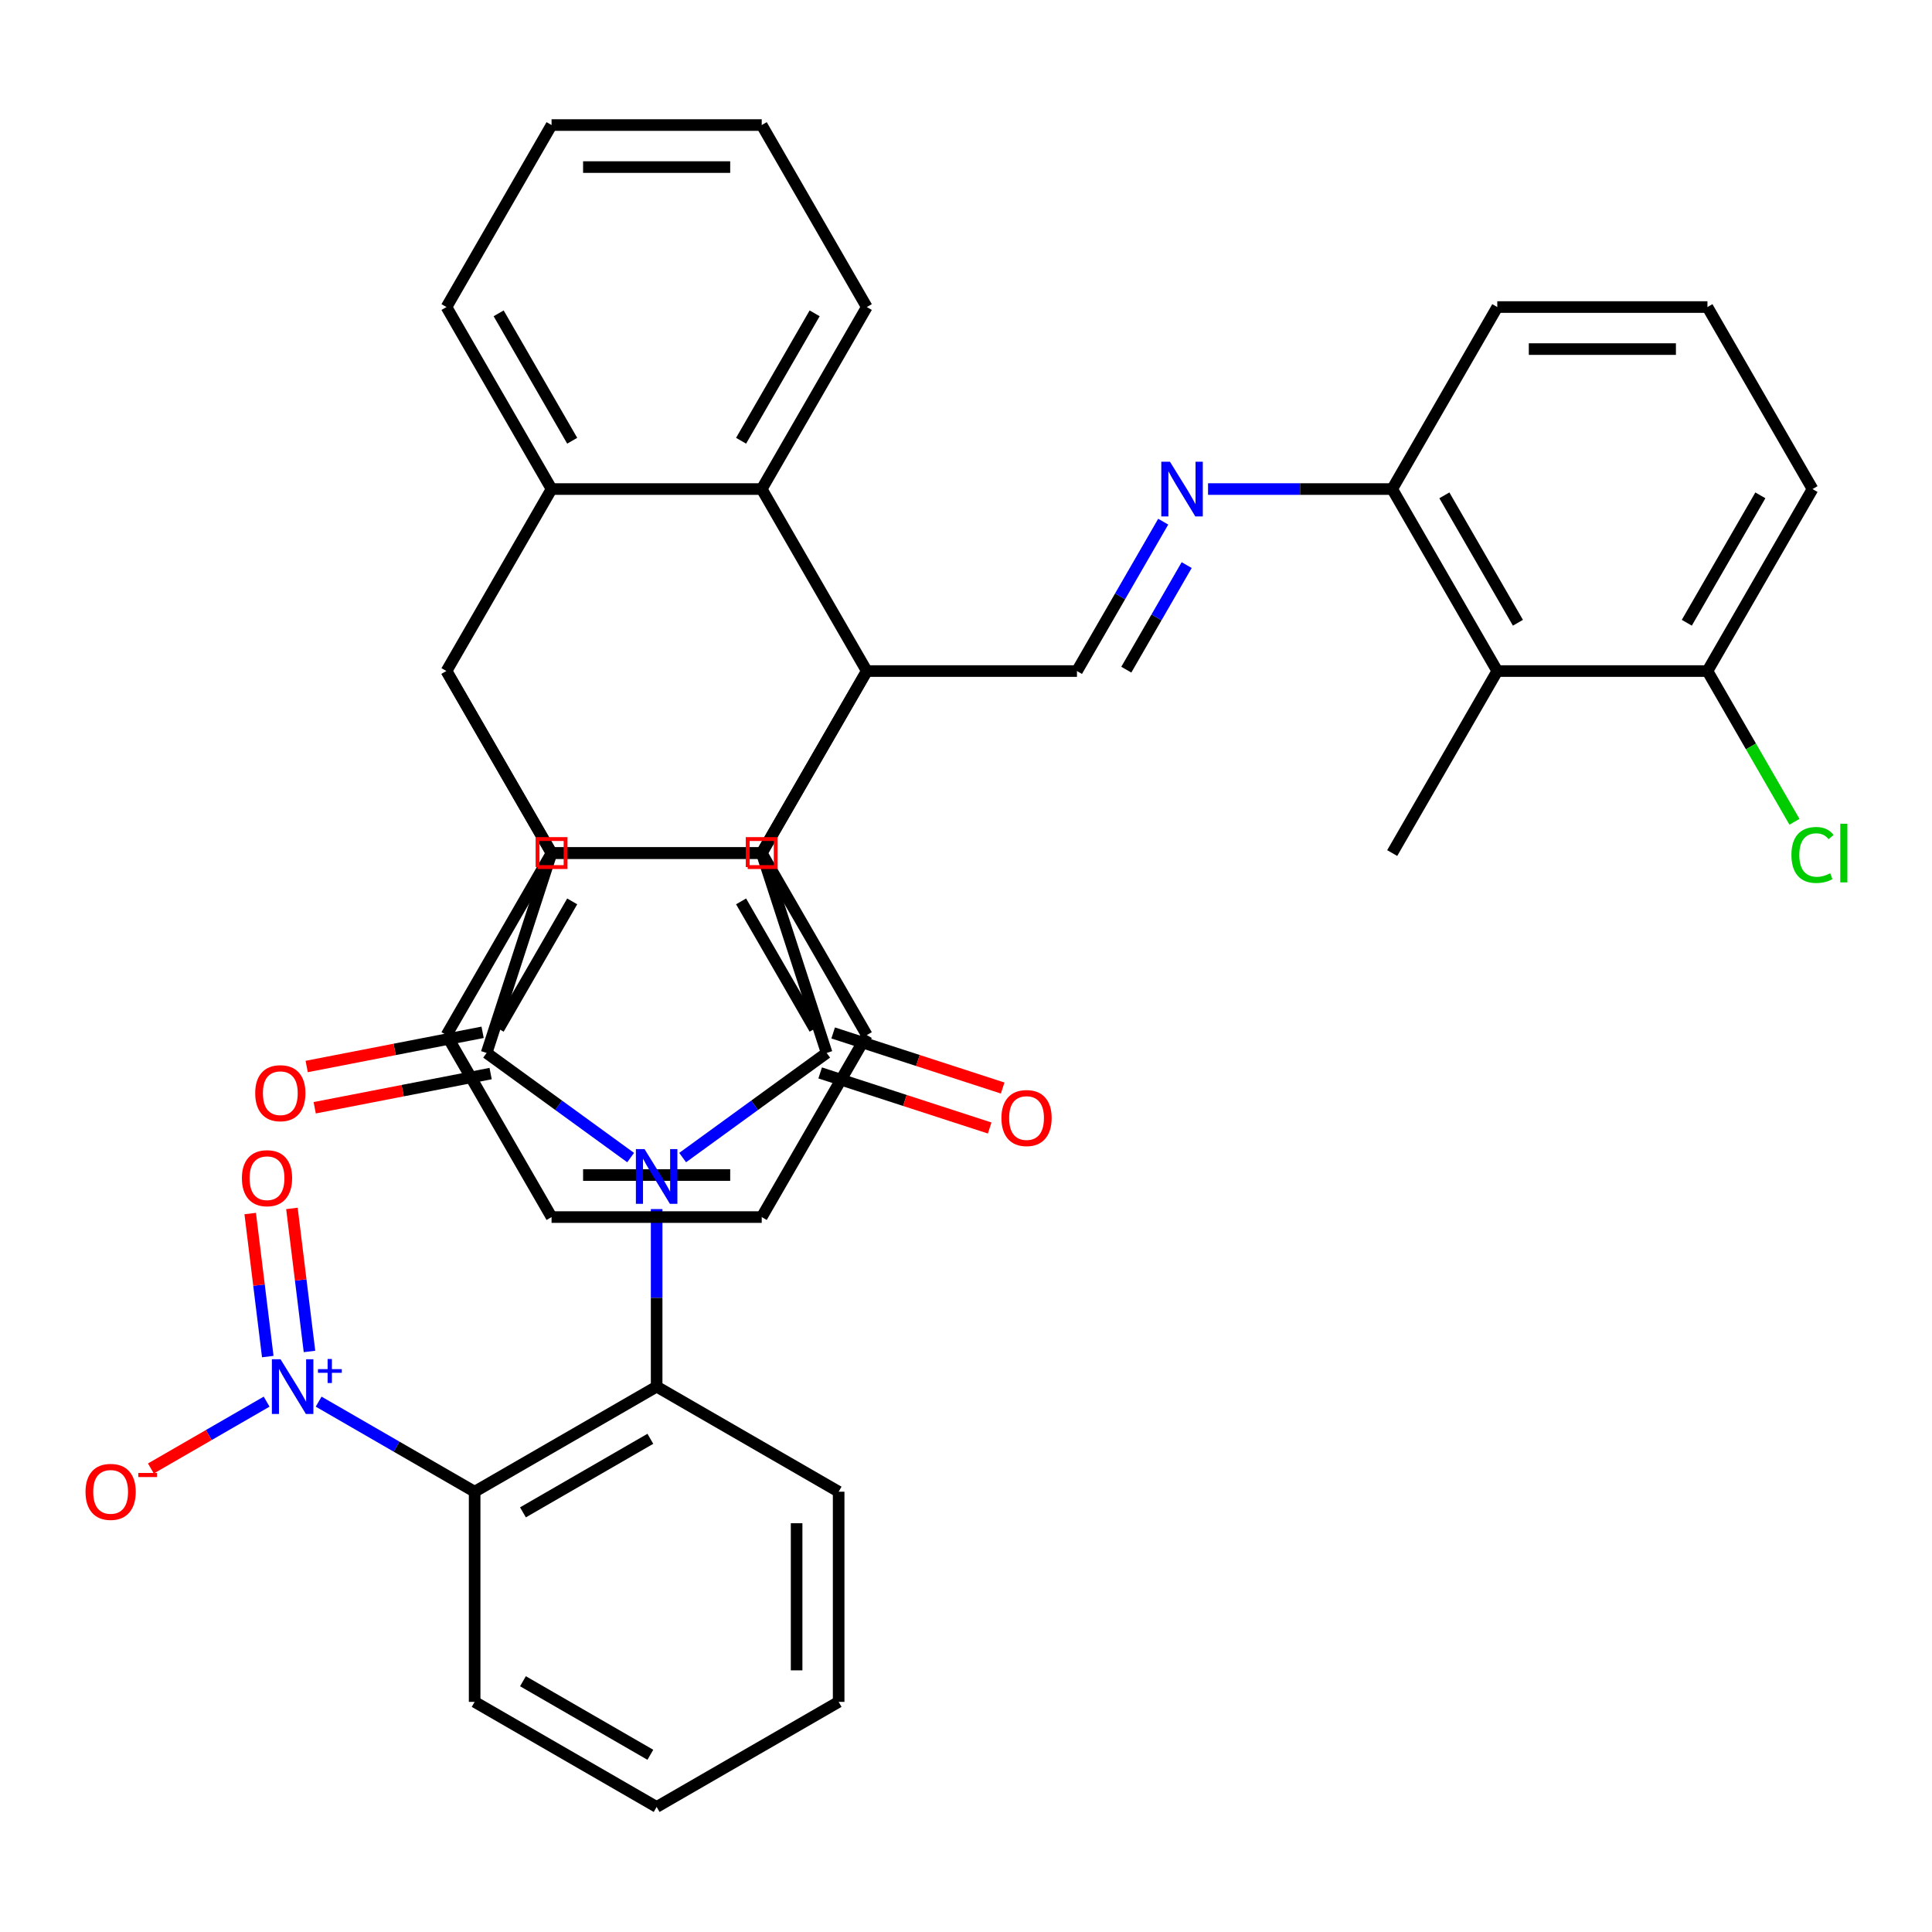 <?xml version='1.0' encoding='iso-8859-1'?>
<svg version='1.1' baseProfile='full'
              xmlns='http://www.w3.org/2000/svg'
                      xmlns:rdkit='http://www.rdkit.org/xml'
                      xmlns:xlink='http://www.w3.org/1999/xlink'
                  xml:space='preserve'
width='1000px' height='1000px' viewBox='0 0 1000 1000'>
<!-- END OF HEADER -->
<rect style='opacity:1.0;fill:#FFFFFF;stroke:none' width='1000' height='1000' x='0' y='0'> </rect>
<path class='bond-1' d='M 353.337,599.16 L 390.609,572.08' style='fill:none;fill-rule:evenodd;stroke:#0000FF;stroke-width:6px;stroke-linecap:butt;stroke-linejoin:miter;stroke-opacity:1' />
<path class='bond-1' d='M 390.609,572.08 L 427.881,545' style='fill:none;fill-rule:evenodd;stroke:#000000;stroke-width:6px;stroke-linecap:butt;stroke-linejoin:miter;stroke-opacity:1' />
<path class='bond-2' d='M 326.418,599.16 L 289.146,572.08' style='fill:none;fill-rule:evenodd;stroke:#0000FF;stroke-width:6px;stroke-linecap:butt;stroke-linejoin:miter;stroke-opacity:1' />
<path class='bond-2' d='M 289.146,572.08 L 251.873,545' style='fill:none;fill-rule:evenodd;stroke:#000000;stroke-width:6px;stroke-linecap:butt;stroke-linejoin:miter;stroke-opacity:1' />
<path class='bond-6' d='M 339.877,625.818 L 339.877,671.768' style='fill:none;fill-rule:evenodd;stroke:#0000FF;stroke-width:6px;stroke-linecap:butt;stroke-linejoin:miter;stroke-opacity:1' />
<path class='bond-6' d='M 339.877,671.768 L 339.877,717.718' style='fill:none;fill-rule:evenodd;stroke:#000000;stroke-width:6px;stroke-linecap:butt;stroke-linejoin:miter;stroke-opacity:1' />
<path class='bond-0' d='M 448.656,347.34 L 394.267,441.546' style='fill:none;fill-rule:evenodd;stroke:#000000;stroke-width:6px;stroke-linecap:butt;stroke-linejoin:miter;stroke-opacity:1' />
<path class='bond-7' d='M 448.656,347.34 L 394.267,253.135' style='fill:none;fill-rule:evenodd;stroke:#000000;stroke-width:6px;stroke-linecap:butt;stroke-linejoin:miter;stroke-opacity:1' />
<path class='bond-8' d='M 448.656,347.34 L 394.267,441.546' style='fill:none;fill-rule:evenodd;stroke:#000000;stroke-width:6px;stroke-linecap:butt;stroke-linejoin:miter;stroke-opacity:1' />
<path class='bond-13' d='M 448.656,347.34 L 557.435,347.34' style='fill:none;fill-rule:evenodd;stroke:#000000;stroke-width:6px;stroke-linecap:butt;stroke-linejoin:miter;stroke-opacity:1' />
<path class='bond-3' d='M 427.881,545 L 394.267,441.546' style='fill:none;fill-rule:evenodd;stroke:#000000;stroke-width:6px;stroke-linecap:butt;stroke-linejoin:miter;stroke-opacity:1' />
<path class='bond-16' d='M 424.52,555.346 L 468.387,569.599' style='fill:none;fill-rule:evenodd;stroke:#000000;stroke-width:6px;stroke-linecap:butt;stroke-linejoin:miter;stroke-opacity:1' />
<path class='bond-16' d='M 468.387,569.599 L 512.255,583.853' style='fill:none;fill-rule:evenodd;stroke:#FF0000;stroke-width:6px;stroke-linecap:butt;stroke-linejoin:miter;stroke-opacity:1' />
<path class='bond-16' d='M 431.243,534.655 L 475.11,548.908' style='fill:none;fill-rule:evenodd;stroke:#000000;stroke-width:6px;stroke-linecap:butt;stroke-linejoin:miter;stroke-opacity:1' />
<path class='bond-16' d='M 475.11,548.908 L 518.978,563.162' style='fill:none;fill-rule:evenodd;stroke:#FF0000;stroke-width:6px;stroke-linecap:butt;stroke-linejoin:miter;stroke-opacity:1' />
<path class='bond-4' d='M 251.873,545 L 285.488,441.546' style='fill:none;fill-rule:evenodd;stroke:#000000;stroke-width:6px;stroke-linecap:butt;stroke-linejoin:miter;stroke-opacity:1' />
<path class='bond-17' d='M 249.798,534.322 L 204.267,543.171' style='fill:none;fill-rule:evenodd;stroke:#000000;stroke-width:6px;stroke-linecap:butt;stroke-linejoin:miter;stroke-opacity:1' />
<path class='bond-17' d='M 204.267,543.171 L 158.737,552.02' style='fill:none;fill-rule:evenodd;stroke:#FF0000;stroke-width:6px;stroke-linecap:butt;stroke-linejoin:miter;stroke-opacity:1' />
<path class='bond-17' d='M 253.949,555.678 L 208.418,564.527' style='fill:none;fill-rule:evenodd;stroke:#000000;stroke-width:6px;stroke-linecap:butt;stroke-linejoin:miter;stroke-opacity:1' />
<path class='bond-17' d='M 208.418,564.527 L 162.887,573.376' style='fill:none;fill-rule:evenodd;stroke:#FF0000;stroke-width:6px;stroke-linecap:butt;stroke-linejoin:miter;stroke-opacity:1' />
<path class='bond-39' d='M 394.267,441.546 L 285.488,441.546' style='fill:none;fill-rule:evenodd;stroke:#000000;stroke-width:6px;stroke-linecap:butt;stroke-linejoin:miter;stroke-opacity:1' />
<path class='bond-5' d='M 285.488,441.546 L 231.099,347.34' style='fill:none;fill-rule:evenodd;stroke:#000000;stroke-width:6px;stroke-linecap:butt;stroke-linejoin:miter;stroke-opacity:1' />
<path class='bond-11' d='M 231.099,347.34 L 285.488,253.135' style='fill:none;fill-rule:evenodd;stroke:#000000;stroke-width:6px;stroke-linecap:butt;stroke-linejoin:miter;stroke-opacity:1' />
<path class='bond-12' d='M 231.099,347.34 L 285.488,441.546' style='fill:none;fill-rule:evenodd;stroke:#000000;stroke-width:6px;stroke-linecap:butt;stroke-linejoin:miter;stroke-opacity:1' />
<path class='bond-10' d='M 339.877,717.718 L 245.672,772.107' style='fill:none;fill-rule:evenodd;stroke:#000000;stroke-width:6px;stroke-linecap:butt;stroke-linejoin:miter;stroke-opacity:1' />
<path class='bond-10' d='M 336.624,744.717 L 270.681,782.79' style='fill:none;fill-rule:evenodd;stroke:#000000;stroke-width:6px;stroke-linecap:butt;stroke-linejoin:miter;stroke-opacity:1' />
<path class='bond-24' d='M 339.877,717.718 L 434.083,772.107' style='fill:none;fill-rule:evenodd;stroke:#000000;stroke-width:6px;stroke-linecap:butt;stroke-linejoin:miter;stroke-opacity:1' />
<path class='bond-25' d='M 394.267,253.135 L 448.656,158.93' style='fill:none;fill-rule:evenodd;stroke:#000000;stroke-width:6px;stroke-linecap:butt;stroke-linejoin:miter;stroke-opacity:1' />
<path class='bond-25' d='M 383.584,228.126 L 421.657,162.183' style='fill:none;fill-rule:evenodd;stroke:#000000;stroke-width:6px;stroke-linecap:butt;stroke-linejoin:miter;stroke-opacity:1' />
<path class='bond-42' d='M 394.267,253.135 L 285.488,253.135' style='fill:none;fill-rule:evenodd;stroke:#000000;stroke-width:6px;stroke-linecap:butt;stroke-linejoin:miter;stroke-opacity:1' />
<path class='bond-26' d='M 394.267,441.546 L 448.656,535.751' style='fill:none;fill-rule:evenodd;stroke:#000000;stroke-width:6px;stroke-linecap:butt;stroke-linejoin:miter;stroke-opacity:1' />
<path class='bond-26' d='M 383.584,466.554 L 421.657,532.498' style='fill:none;fill-rule:evenodd;stroke:#000000;stroke-width:6px;stroke-linecap:butt;stroke-linejoin:miter;stroke-opacity:1' />
<path class='bond-41' d='M 394.267,441.546 L 285.488,441.546' style='fill:none;fill-rule:evenodd;stroke:#000000;stroke-width:6px;stroke-linecap:butt;stroke-linejoin:miter;stroke-opacity:1' />
<path class='bond-9' d='M 164.926,725.489 L 205.299,748.798' style='fill:none;fill-rule:evenodd;stroke:#0000FF;stroke-width:6px;stroke-linecap:butt;stroke-linejoin:miter;stroke-opacity:1' />
<path class='bond-9' d='M 205.299,748.798 L 245.672,772.107' style='fill:none;fill-rule:evenodd;stroke:#000000;stroke-width:6px;stroke-linecap:butt;stroke-linejoin:miter;stroke-opacity:1' />
<path class='bond-18' d='M 138.007,725.489 L 108.052,742.784' style='fill:none;fill-rule:evenodd;stroke:#0000FF;stroke-width:6px;stroke-linecap:butt;stroke-linejoin:miter;stroke-opacity:1' />
<path class='bond-18' d='M 108.052,742.784 L 78.096,760.079' style='fill:none;fill-rule:evenodd;stroke:#FF0000;stroke-width:6px;stroke-linecap:butt;stroke-linejoin:miter;stroke-opacity:1' />
<path class='bond-20' d='M 160.191,699.512 L 155.645,662.495' style='fill:none;fill-rule:evenodd;stroke:#0000FF;stroke-width:6px;stroke-linecap:butt;stroke-linejoin:miter;stroke-opacity:1' />
<path class='bond-20' d='M 155.645,662.495 L 151.098,625.478' style='fill:none;fill-rule:evenodd;stroke:#FF0000;stroke-width:6px;stroke-linecap:butt;stroke-linejoin:miter;stroke-opacity:1' />
<path class='bond-20' d='M 138.597,702.164 L 134.051,665.147' style='fill:none;fill-rule:evenodd;stroke:#0000FF;stroke-width:6px;stroke-linecap:butt;stroke-linejoin:miter;stroke-opacity:1' />
<path class='bond-20' d='M 134.051,665.147 L 129.505,628.13' style='fill:none;fill-rule:evenodd;stroke:#FF0000;stroke-width:6px;stroke-linecap:butt;stroke-linejoin:miter;stroke-opacity:1' />
<path class='bond-23' d='M 245.672,772.107 L 245.672,880.886' style='fill:none;fill-rule:evenodd;stroke:#000000;stroke-width:6px;stroke-linecap:butt;stroke-linejoin:miter;stroke-opacity:1' />
<path class='bond-28' d='M 285.488,253.135 L 231.099,158.93' style='fill:none;fill-rule:evenodd;stroke:#000000;stroke-width:6px;stroke-linecap:butt;stroke-linejoin:miter;stroke-opacity:1' />
<path class='bond-28' d='M 296.171,228.126 L 258.098,162.183' style='fill:none;fill-rule:evenodd;stroke:#000000;stroke-width:6px;stroke-linecap:butt;stroke-linejoin:miter;stroke-opacity:1' />
<path class='bond-27' d='M 285.488,441.546 L 231.099,535.751' style='fill:none;fill-rule:evenodd;stroke:#000000;stroke-width:6px;stroke-linecap:butt;stroke-linejoin:miter;stroke-opacity:1' />
<path class='bond-27' d='M 296.171,466.554 L 258.098,532.498' style='fill:none;fill-rule:evenodd;stroke:#000000;stroke-width:6px;stroke-linecap:butt;stroke-linejoin:miter;stroke-opacity:1' />
<path class='bond-14' d='M 557.435,347.34 L 579.757,308.677' style='fill:none;fill-rule:evenodd;stroke:#000000;stroke-width:6px;stroke-linecap:butt;stroke-linejoin:miter;stroke-opacity:1' />
<path class='bond-14' d='M 579.757,308.677 L 602.079,270.015' style='fill:none;fill-rule:evenodd;stroke:#0000FF;stroke-width:6px;stroke-linecap:butt;stroke-linejoin:miter;stroke-opacity:1' />
<path class='bond-14' d='M 582.973,346.619 L 598.598,319.555' style='fill:none;fill-rule:evenodd;stroke:#000000;stroke-width:6px;stroke-linecap:butt;stroke-linejoin:miter;stroke-opacity:1' />
<path class='bond-14' d='M 598.598,319.555 L 614.223,292.491' style='fill:none;fill-rule:evenodd;stroke:#0000FF;stroke-width:6px;stroke-linecap:butt;stroke-linejoin:miter;stroke-opacity:1' />
<path class='bond-19' d='M 625.284,253.135 L 672.943,253.135' style='fill:none;fill-rule:evenodd;stroke:#0000FF;stroke-width:6px;stroke-linecap:butt;stroke-linejoin:miter;stroke-opacity:1' />
<path class='bond-19' d='M 672.943,253.135 L 720.603,253.135' style='fill:none;fill-rule:evenodd;stroke:#000000;stroke-width:6px;stroke-linecap:butt;stroke-linejoin:miter;stroke-opacity:1' />
<path class='bond-15' d='M 774.993,347.34 L 720.603,253.135' style='fill:none;fill-rule:evenodd;stroke:#000000;stroke-width:6px;stroke-linecap:butt;stroke-linejoin:miter;stroke-opacity:1' />
<path class='bond-15' d='M 785.675,322.332 L 747.603,256.388' style='fill:none;fill-rule:evenodd;stroke:#000000;stroke-width:6px;stroke-linecap:butt;stroke-linejoin:miter;stroke-opacity:1' />
<path class='bond-21' d='M 774.993,347.34 L 883.771,347.34' style='fill:none;fill-rule:evenodd;stroke:#000000;stroke-width:6px;stroke-linecap:butt;stroke-linejoin:miter;stroke-opacity:1' />
<path class='bond-29' d='M 774.993,347.34 L 720.603,441.546' style='fill:none;fill-rule:evenodd;stroke:#000000;stroke-width:6px;stroke-linecap:butt;stroke-linejoin:miter;stroke-opacity:1' />
<path class='bond-31' d='M 720.603,253.135 L 774.993,158.93' style='fill:none;fill-rule:evenodd;stroke:#000000;stroke-width:6px;stroke-linecap:butt;stroke-linejoin:miter;stroke-opacity:1' />
<path class='bond-22' d='M 883.771,347.34 L 906.295,386.353' style='fill:none;fill-rule:evenodd;stroke:#000000;stroke-width:6px;stroke-linecap:butt;stroke-linejoin:miter;stroke-opacity:1' />
<path class='bond-22' d='M 906.295,386.353 L 928.82,425.366' style='fill:none;fill-rule:evenodd;stroke:#00CC00;stroke-width:6px;stroke-linecap:butt;stroke-linejoin:miter;stroke-opacity:1' />
<path class='bond-45' d='M 883.771,347.34 L 938.161,253.135' style='fill:none;fill-rule:evenodd;stroke:#000000;stroke-width:6px;stroke-linecap:butt;stroke-linejoin:miter;stroke-opacity:1' />
<path class='bond-45' d='M 873.089,322.332 L 911.161,256.388' style='fill:none;fill-rule:evenodd;stroke:#000000;stroke-width:6px;stroke-linecap:butt;stroke-linejoin:miter;stroke-opacity:1' />
<path class='bond-40' d='M 245.672,880.886 L 339.877,935.275' style='fill:none;fill-rule:evenodd;stroke:#000000;stroke-width:6px;stroke-linecap:butt;stroke-linejoin:miter;stroke-opacity:1' />
<path class='bond-40' d='M 270.681,870.203 L 336.624,908.276' style='fill:none;fill-rule:evenodd;stroke:#000000;stroke-width:6px;stroke-linecap:butt;stroke-linejoin:miter;stroke-opacity:1' />
<path class='bond-38' d='M 434.083,772.107 L 434.083,880.886' style='fill:none;fill-rule:evenodd;stroke:#000000;stroke-width:6px;stroke-linecap:butt;stroke-linejoin:miter;stroke-opacity:1' />
<path class='bond-38' d='M 412.327,788.424 L 412.327,864.569' style='fill:none;fill-rule:evenodd;stroke:#000000;stroke-width:6px;stroke-linecap:butt;stroke-linejoin:miter;stroke-opacity:1' />
<path class='bond-35' d='M 448.656,158.93 L 394.267,64.725' style='fill:none;fill-rule:evenodd;stroke:#000000;stroke-width:6px;stroke-linecap:butt;stroke-linejoin:miter;stroke-opacity:1' />
<path class='bond-34' d='M 448.656,535.751 L 394.267,629.956' style='fill:none;fill-rule:evenodd;stroke:#000000;stroke-width:6px;stroke-linecap:butt;stroke-linejoin:miter;stroke-opacity:1' />
<path class='bond-36' d='M 231.099,535.751 L 285.488,629.956' style='fill:none;fill-rule:evenodd;stroke:#000000;stroke-width:6px;stroke-linecap:butt;stroke-linejoin:miter;stroke-opacity:1' />
<path class='bond-37' d='M 231.099,158.93 L 285.488,64.725' style='fill:none;fill-rule:evenodd;stroke:#000000;stroke-width:6px;stroke-linecap:butt;stroke-linejoin:miter;stroke-opacity:1' />
<path class='bond-30' d='M 883.771,158.93 L 774.993,158.93' style='fill:none;fill-rule:evenodd;stroke:#000000;stroke-width:6px;stroke-linecap:butt;stroke-linejoin:miter;stroke-opacity:1' />
<path class='bond-30' d='M 867.455,180.686 L 791.309,180.686' style='fill:none;fill-rule:evenodd;stroke:#000000;stroke-width:6px;stroke-linecap:butt;stroke-linejoin:miter;stroke-opacity:1' />
<path class='bond-32' d='M 883.771,158.93 L 938.161,253.135' style='fill:none;fill-rule:evenodd;stroke:#000000;stroke-width:6px;stroke-linecap:butt;stroke-linejoin:miter;stroke-opacity:1' />
<path class='bond-33' d='M 339.877,935.275 L 434.083,880.886' style='fill:none;fill-rule:evenodd;stroke:#000000;stroke-width:6px;stroke-linecap:butt;stroke-linejoin:miter;stroke-opacity:1' />
<path class='bond-43' d='M 394.267,629.956 L 285.488,629.956' style='fill:none;fill-rule:evenodd;stroke:#000000;stroke-width:6px;stroke-linecap:butt;stroke-linejoin:miter;stroke-opacity:1' />
<path class='bond-43' d='M 377.95,608.2 L 301.805,608.2' style='fill:none;fill-rule:evenodd;stroke:#000000;stroke-width:6px;stroke-linecap:butt;stroke-linejoin:miter;stroke-opacity:1' />
<path class='bond-44' d='M 394.267,64.725 L 285.488,64.725' style='fill:none;fill-rule:evenodd;stroke:#000000;stroke-width:6px;stroke-linecap:butt;stroke-linejoin:miter;stroke-opacity:1' />
<path class='bond-44' d='M 377.95,86.48 L 301.805,86.48' style='fill:none;fill-rule:evenodd;stroke:#000000;stroke-width:6px;stroke-linecap:butt;stroke-linejoin:miter;stroke-opacity:1' />
<path  class='atom-0' d='M 333.617 594.779
L 342.897 609.779
Q 343.817 611.259, 345.297 613.939
Q 346.777 616.619, 346.857 616.779
L 346.857 594.779
L 350.617 594.779
L 350.617 623.099
L 346.737 623.099
L 336.777 606.699
Q 335.617 604.779, 334.377 602.579
Q 333.177 600.379, 332.817 599.699
L 332.817 623.099
L 329.137 623.099
L 329.137 594.779
L 333.617 594.779
' fill='#0000FF'/>
<path  class='atom-10' d='M 145.207 703.558
L 154.487 718.558
Q 155.407 720.038, 156.887 722.718
Q 158.367 725.398, 158.447 725.558
L 158.447 703.558
L 162.207 703.558
L 162.207 731.878
L 158.327 731.878
L 148.367 715.478
Q 147.207 713.558, 145.967 711.358
Q 144.767 709.158, 144.407 708.478
L 144.407 731.878
L 140.727 731.878
L 140.727 703.558
L 145.207 703.558
' fill='#0000FF'/>
<path  class='atom-10' d='M 164.583 708.663
L 169.573 708.663
L 169.573 703.409
L 171.79 703.409
L 171.79 708.663
L 176.912 708.663
L 176.912 710.563
L 171.79 710.563
L 171.79 715.843
L 169.573 715.843
L 169.573 710.563
L 164.583 710.563
L 164.583 708.663
' fill='#0000FF'/>
<path  class='atom-15' d='M 605.564 238.975
L 614.844 253.975
Q 615.764 255.455, 617.244 258.135
Q 618.724 260.815, 618.804 260.975
L 618.804 238.975
L 622.564 238.975
L 622.564 267.295
L 618.684 267.295
L 608.724 250.895
Q 607.564 248.975, 606.324 246.775
Q 605.124 244.575, 604.764 243.895
L 604.764 267.295
L 601.084 267.295
L 601.084 238.975
L 605.564 238.975
' fill='#0000FF'/>
<path  class='atom-17' d='M 518.336 578.695
Q 518.336 571.895, 521.696 568.095
Q 525.056 564.295, 531.336 564.295
Q 537.616 564.295, 540.976 568.095
Q 544.336 571.895, 544.336 578.695
Q 544.336 585.575, 540.936 589.495
Q 537.536 593.375, 531.336 593.375
Q 525.096 593.375, 521.696 589.495
Q 518.336 585.615, 518.336 578.695
M 531.336 590.175
Q 535.656 590.175, 537.976 587.295
Q 540.336 584.375, 540.336 578.695
Q 540.336 573.135, 537.976 570.335
Q 535.656 567.495, 531.336 567.495
Q 527.016 567.495, 524.656 570.295
Q 522.336 573.095, 522.336 578.695
Q 522.336 584.415, 524.656 587.295
Q 527.016 590.175, 531.336 590.175
' fill='#FF0000'/>
<path  class='atom-18' d='M 132.093 565.833
Q 132.093 559.033, 135.453 555.233
Q 138.813 551.433, 145.093 551.433
Q 151.373 551.433, 154.733 555.233
Q 158.093 559.033, 158.093 565.833
Q 158.093 572.713, 154.693 576.633
Q 151.293 580.513, 145.093 580.513
Q 138.853 580.513, 135.453 576.633
Q 132.093 572.753, 132.093 565.833
M 145.093 577.313
Q 149.413 577.313, 151.733 574.433
Q 154.093 571.513, 154.093 565.833
Q 154.093 560.273, 151.733 557.473
Q 149.413 554.633, 145.093 554.633
Q 140.773 554.633, 138.413 557.433
Q 136.093 560.233, 136.093 565.833
Q 136.093 571.553, 138.413 574.433
Q 140.773 577.313, 145.093 577.313
' fill='#FF0000'/>
<path  class='atom-19' d='M 44.262 772.187
Q 44.262 765.387, 47.622 761.587
Q 50.982 757.787, 57.262 757.787
Q 63.542 757.787, 66.902 761.587
Q 70.262 765.387, 70.262 772.187
Q 70.262 779.067, 66.862 782.987
Q 63.462 786.867, 57.262 786.867
Q 51.022 786.867, 47.622 782.987
Q 44.262 779.107, 44.262 772.187
M 57.262 783.667
Q 61.582 783.667, 63.902 780.787
Q 66.262 777.867, 66.262 772.187
Q 66.262 766.627, 63.902 763.827
Q 61.582 760.987, 57.262 760.987
Q 52.942 760.987, 50.582 763.787
Q 48.262 766.587, 48.262 772.187
Q 48.262 777.907, 50.582 780.787
Q 52.942 783.667, 57.262 783.667
' fill='#FF0000'/>
<path  class='atom-19' d='M 71.582 762.41
L 81.27 762.41
L 81.27 764.522
L 71.582 764.522
L 71.582 762.41
' fill='#FF0000'/>
<path  class='atom-21' d='M 125.207 609.83
Q 125.207 603.03, 128.567 599.23
Q 131.927 595.43, 138.207 595.43
Q 144.487 595.43, 147.847 599.23
Q 151.207 603.03, 151.207 609.83
Q 151.207 616.71, 147.807 620.63
Q 144.407 624.51, 138.207 624.51
Q 131.967 624.51, 128.567 620.63
Q 125.207 616.75, 125.207 609.83
M 138.207 621.31
Q 142.527 621.31, 144.847 618.43
Q 147.207 615.51, 147.207 609.83
Q 147.207 604.27, 144.847 601.47
Q 142.527 598.63, 138.207 598.63
Q 133.887 598.63, 131.527 601.43
Q 129.207 604.23, 129.207 609.83
Q 129.207 615.55, 131.527 618.43
Q 133.887 621.31, 138.207 621.31
' fill='#FF0000'/>
<path  class='atom-23' d='M 927.241 442.526
Q 927.241 435.486, 930.521 431.806
Q 933.841 428.086, 940.121 428.086
Q 945.961 428.086, 949.081 432.206
L 946.441 434.366
Q 944.161 431.366, 940.121 431.366
Q 935.841 431.366, 933.561 434.246
Q 931.321 437.086, 931.321 442.526
Q 931.321 448.126, 933.641 451.006
Q 936.001 453.886, 940.561 453.886
Q 943.681 453.886, 947.321 452.006
L 948.441 455.006
Q 946.961 455.966, 944.721 456.526
Q 942.481 457.086, 940.001 457.086
Q 933.841 457.086, 930.521 453.326
Q 927.241 449.566, 927.241 442.526
' fill='#00CC00'/>
<path  class='atom-23' d='M 952.521 426.366
L 956.201 426.366
L 956.201 456.726
L 952.521 456.726
L 952.521 426.366
' fill='#00CC00'/>
<path d='M 387.015,448.797 L 387.015,434.294 L 401.519,434.294 L 401.519,448.797 L 387.015,448.797' style='fill:none;stroke:#FF0000;stroke-width:2px;stroke-linecap:butt;stroke-linejoin:miter;stroke-opacity:1;' />
<path d='M 278.236,448.797 L 278.236,434.294 L 292.74,434.294 L 292.74,448.797 L 278.236,448.797' style='fill:none;stroke:#FF0000;stroke-width:2px;stroke-linecap:butt;stroke-linejoin:miter;stroke-opacity:1;' />
</svg>
